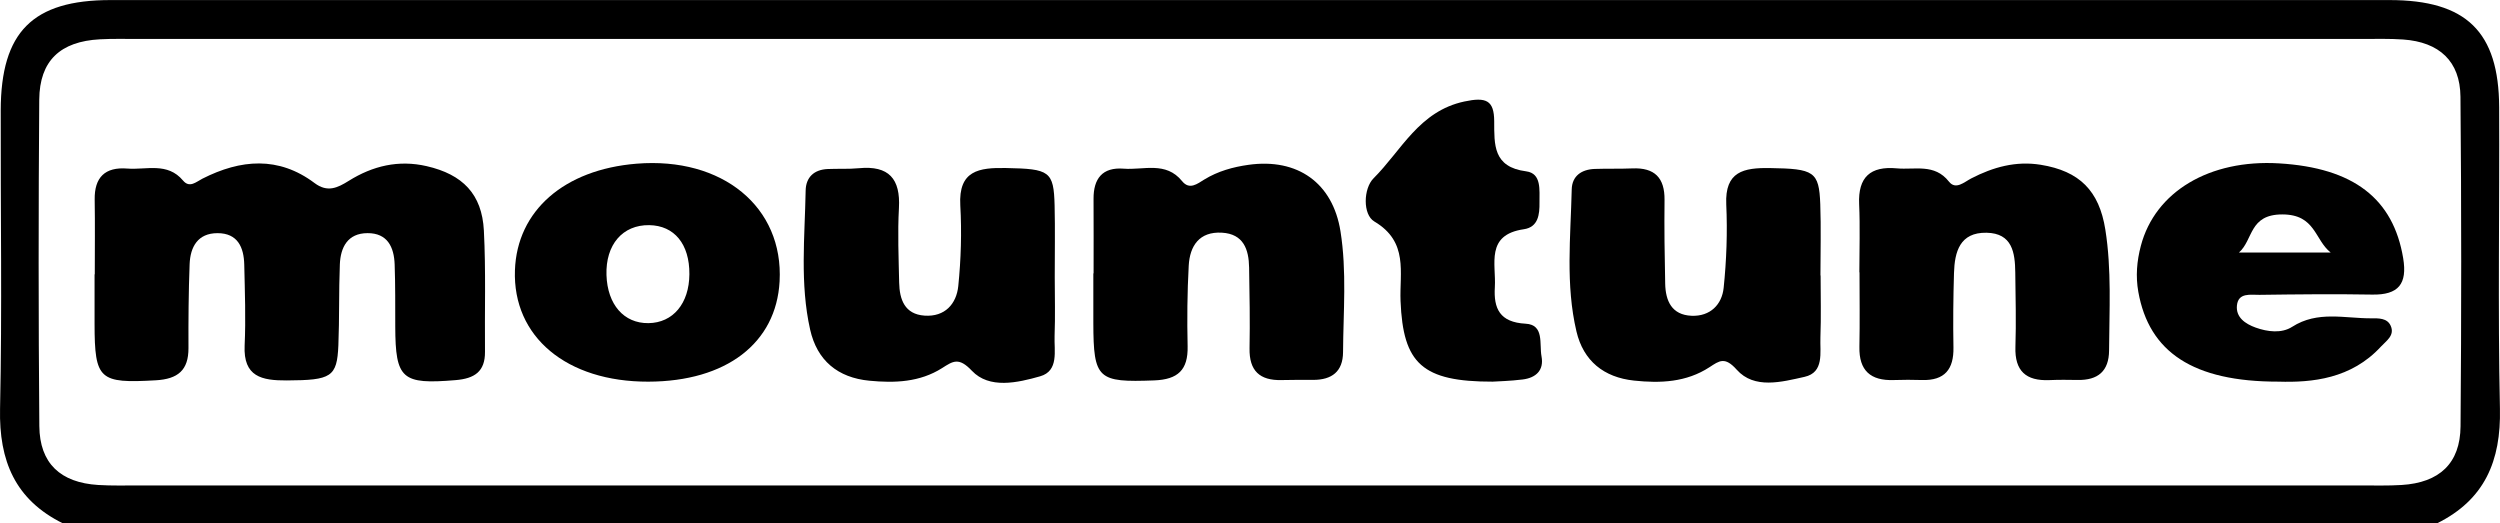 <?xml version="1.0" encoding="UTF-8"?><svg id="b" xmlns="http://www.w3.org/2000/svg" viewBox="0 0 2019.94 422.96"><g id="c"><path d="M1968.84,422.96H51.03C12.17,403.86-.86,372.28.04,330.32c1.74-80.36.33-160.78.54-241.18C.75,25.75,26.32.06,89.39.05c613.7-.07,1227.41-.06,1841.11,0,62.21,0,88.49,25.53,88.77,86.59.37,81.23-1.13,162.49.62,243.69.91,41.99-12.25,73.51-51.05,92.63ZM1007.34,392.24c300.03,0,600.06,0,900.09-.01,10.99,0,22,.3,32.95-.37,30.55-1.86,47.44-17.39,47.68-47.46.72-88.75.74-177.51-.07-266.25-.26-28.71-17.13-44.17-46.23-46.23-10.94-.77-21.96-.45-32.95-.45-599.22-.02-1198.44-.02-1797.65,0-10.14,0-20.3-.25-30.42.29-32.01,1.7-48.79,17.25-49.03,48.79-.66,87.91-.67,175.83.07,263.74.25,30.1,17.09,45.68,47.58,47.56,10.95.67,21.97.38,32.95.38,298.34.02,596.68.01,895.02.01Z" fill="#000" stroke-width="0"/><path d="M76.58,221.63c0-20.1.25-40.21-.08-60.3-.3-18.04,8.36-26.57,26.35-25.14,15.38,1.22,32.43-5.36,45.04,9.7,5.31,6.34,10.63,1.02,15.7-1.55,30.86-15.62,61.44-18.3,90.57,3.57,10.44,7.84,18.59,3.85,27.62-1.79,19.36-12.1,40.19-17.11,62.97-11.87,29.05,6.68,44.68,22.56,46.21,52.02,1.69,32.58.57,65.3.9,97.95.16,16.03-8.49,21.63-23.6,22.9-43.48,3.64-48.76-.71-48.9-43.25-.05-16.75.1-33.51-.49-50.24-.49-13.91-5.74-25.34-21.97-25.26-16.02.08-21.76,11.44-22.31,25.27-.87,21.75-.3,43.55-1.19,65.3-1.05,25.79-5.79,28.24-41.65,28.44-20.16.11-35.26-2.89-34.09-28.25,1-21.72.17-43.54-.31-65.31-.31-13.94-5.26-25.45-21.62-25.44-15.96,0-21.99,11.16-22.52,25.06-.87,22.59-1.02,45.21-.93,67.82.07,17.87-8.56,24.98-26.33,26-45.66,2.61-49.47-.38-49.55-45.4-.02-13.4,0-26.8,0-40.2.06,0,.12,0,.18,0Z" fill="#000" stroke-width="0"/><path d="M883.59,220.89c0-20.07.09-40.14-.03-60.21-.09-16.29,7.08-25.75,24.34-24.4,16.1,1.26,34.1-6.14,47.22,10.09,5.97,7.38,12.36,2.09,17.91-1.31,11.03-6.75,23.16-10.13,35.76-11.89,39.64-5.55,68.04,14.6,74.28,53.67,5.17,32.38,2.29,65.1,2.08,97.68-.1,15.71-9.04,22.44-24.2,22.42-8.44,0-16.89-.1-25.32.14-17.88.51-26.38-7.56-26.03-25.66.42-21.73.01-43.49-.35-65.23-.24-14.65-4.49-27.2-21.98-28.19-18.3-1.04-25.94,10.71-26.81,26.63-1.19,21.69-1.37,43.48-.89,65.2.42,18.99-7.73,26.81-27.04,27.53-45.52,1.71-49.03-.98-49.14-46.32-.03-13.38,0-26.76,0-40.14.07,0,.14,0,.21,0Z" fill="#000" stroke-width="0"/><path d="M1502.31,220.03c0-18.39.65-36.81-.17-55.16-.97-21.8,9.13-30.82,30.47-28.84,14.54,1.35,30.4-4.12,42.09,10.7,5.5,6.98,12.38.33,18.06-2.6,17.64-9.11,36.02-14.23,56.05-11,31.47,5.07,47.28,21.06,52.25,52.38,5.14,32.42,3.19,65.04,3.02,97.62-.09,16.77-8.97,24.19-25.45,23.87-7.59-.15-15.19-.2-22.77.12-18.95.79-28.07-7.39-27.45-26.81.65-20.04.11-40.12-.12-60.18-.19-15.99-2.41-31.69-23.2-32.08-21.64-.4-25.8,15.43-26.31,32.53-.6,20.05-.8,40.12-.44,60.17.32,17.55-7.01,26.83-25.39,26.3-7.59-.22-15.19-.26-22.77.02-18.87.69-28.23-7.7-27.83-26.86.41-20.05.09-40.12.09-60.18-.04,0-.08,0-.12,0Z" fill="#000" stroke-width="0"/><path d="M852.21,223.76c.02,15.88.47,31.78-.13,47.64-.46,12.04,3.63,28.27-11.69,32.65-18.28,5.22-41.07,10.39-55.13-4.48-10.64-11.26-15.3-7.72-24.08-2.16-18.08,11.45-38.29,12.16-58.7,10.2-25.63-2.45-42.3-16.38-47.89-41.23-8.35-37.14-4.32-74.89-3.64-112.42.19-10.62,6.66-16.89,17.73-17.39,8.42-.38,16.91.14,25.28-.66,24.28-2.32,33.69,8.58,32.36,32.21-1.12,19.99-.22,40.11.18,60.16.28,13.64,4.4,25.63,20.52,26.74,16.44,1.14,25.79-9.48,27.25-23.95,2.18-21.54,2.85-43.45,1.63-65.06-1.6-28.32,15.08-30.67,37-30.25,35.09.67,38.52,2.48,39.2,30.32.47,19.21.09,38.45.11,57.67Z" fill="#000" stroke-width="0"/><path d="M1471.01,222.56c0,16.71.47,33.44-.16,50.12-.46,12,3.25,28.22-12.83,31.81-18.34,4.09-40.57,10.17-54.78-5.78-9.61-10.79-14.04-7.22-22.02-2.02-18.74,12.22-39.73,13.08-60.99,10.81-24.41-2.6-40.87-15.91-46.47-39.64-8.94-37.89-4.72-76.48-3.84-114.81.25-10.88,7.9-16.16,18.59-16.55,10.11-.36,20.24,0,30.34-.43,18.1-.78,26.26,7.61,26.06,25.49-.26,22.55.04,45.11.53,67.66.3,13.84,5.22,25.26,21.32,25.92,15.1.61,24.51-9.08,25.91-22.51,2.33-22.34,3.13-45.04,2.11-67.48-1.2-26.63,14.03-29.7,35.28-29.36,35.5.56,39.72,2.63,40.68,29.15.7,19.19.14,38.42.14,57.64.04,0,.08,0,.12,0Z" fill="#000" stroke-width="0"/><path d="M523.92,308.38c-66.14.19-109.78-36.27-107.86-90.11,1.71-47.99,39.72-81.26,98.27-86.01,69.43-5.63,118.84,35.02,115.57,95.09-2.72,49.96-43.12,80.85-105.98,81.03ZM523.93,261.09c19.85-.24,32.92-15.86,33.08-39.56.17-24.28-12.14-39.31-32.43-39.62-21.54-.32-35.35,15.8-34.56,40.34.77,23.84,14.07,39.08,33.91,38.84Z" fill="#000" stroke-width="0"/><path d="M1206.26,308.37c-57.34.1-72.59-14.68-74.65-65.07-.94-23.08,6.63-47.91-21.2-64.35-9.4-5.55-8.89-26.63-.59-34.9,22.52-22.45,36.74-54.23,73.36-62.04,17.53-3.74,24.02-1.03,24.1,15.93.08,18.87-1.04,37.03,25.82,40.5,12.63,1.63,10.64,15.33,10.77,25.16.13,9.52-.91,19.91-12.64,21.62-31.24,4.54-22.29,28.15-23.43,46.81-1.05,17.18,3.85,28.4,24.89,29.52,15.22.82,10.95,16.45,12.81,26.31,2.14,11.33-4.47,17.43-15.24,18.76-10.03,1.24-20.19,1.49-24.01,1.74Z" fill="#000" stroke-width="0"/><path d="M1825.53,238.23c30.36-.41,60.73-.76,91.08-.21,21.39.39,28.54-8.66,25.1-29.4-8-48.1-40.02-73.01-100.3-76.62-56.17-3.36-100.14,22.85-111.66,66.62-3.22,12.25-4.3,24.53-2.04,37.21,8.65,48.59,44.14,72.62,113.21,72.53,27.29.84,58.87-2.28,82.84-28.34,4.33-4.71,11.35-9.03,7.84-16.84-2.84-6.31-9.88-6.01-15.6-5.98-21.49.12-43.41-6.33-64.01,6.87-8.47,5.43-19.76,4.12-29.56.58-8.25-2.98-16.02-8.2-15.05-17.83,1.07-10.64,11.09-8.5,18.14-8.59ZM1844.01,173.25c26.94,0,26.08,20.53,39.13,30.79h-74.12c11.66-10.26,8.05-30.79,34.99-30.79Z" fill="#000" stroke-width="0"/></g></svg>